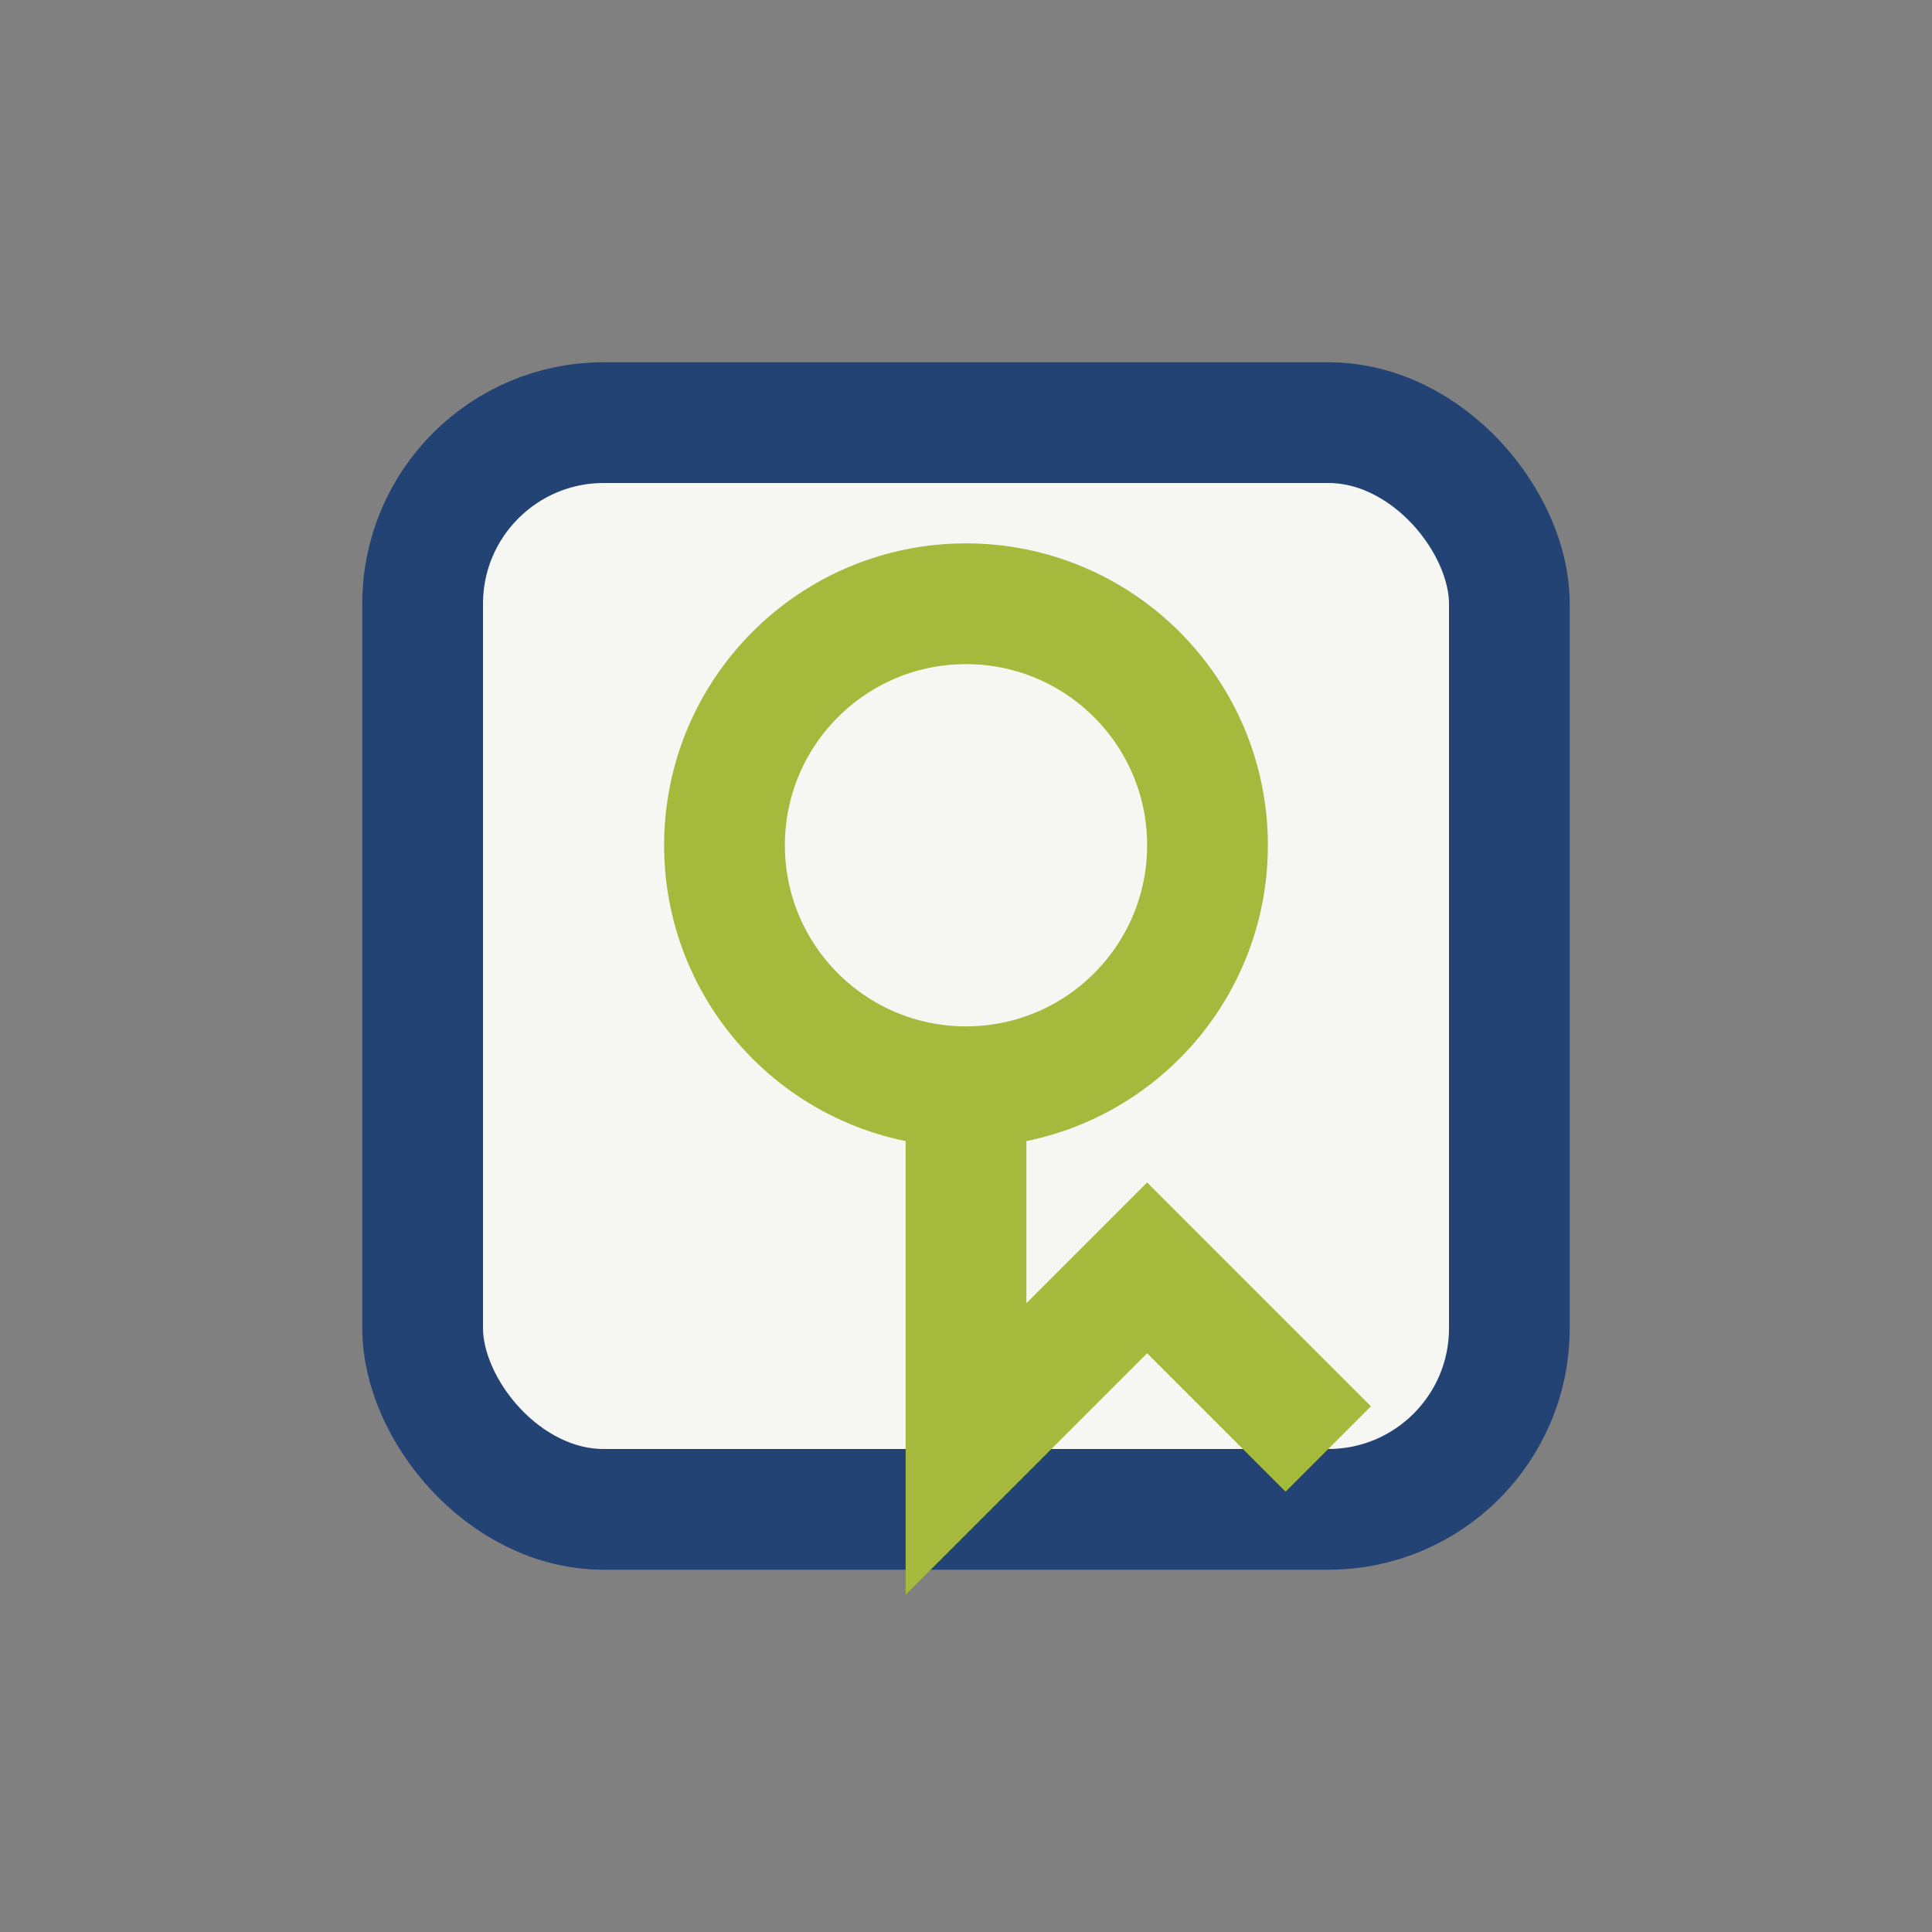 <?xml version="1.0" encoding="UTF-8"?>
<svg xmlns="http://www.w3.org/2000/svg" width="32" height="32" viewBox="0 0 32 32"><rect x="0" y="0" width="32" height="32" fill="#808080" stroke="none"/><rect x="7" y="7" width="18" height="18" rx="3" fill="#F6F6F2" stroke="#234375" stroke-width="2"/><circle cx="16" cy="14" r="4" fill="none" stroke="#A5B93C" stroke-width="2"/><path d="M16 18v6l3-3 3 3" fill="none" stroke="#A5B93C" stroke-width="2"/></svg>
